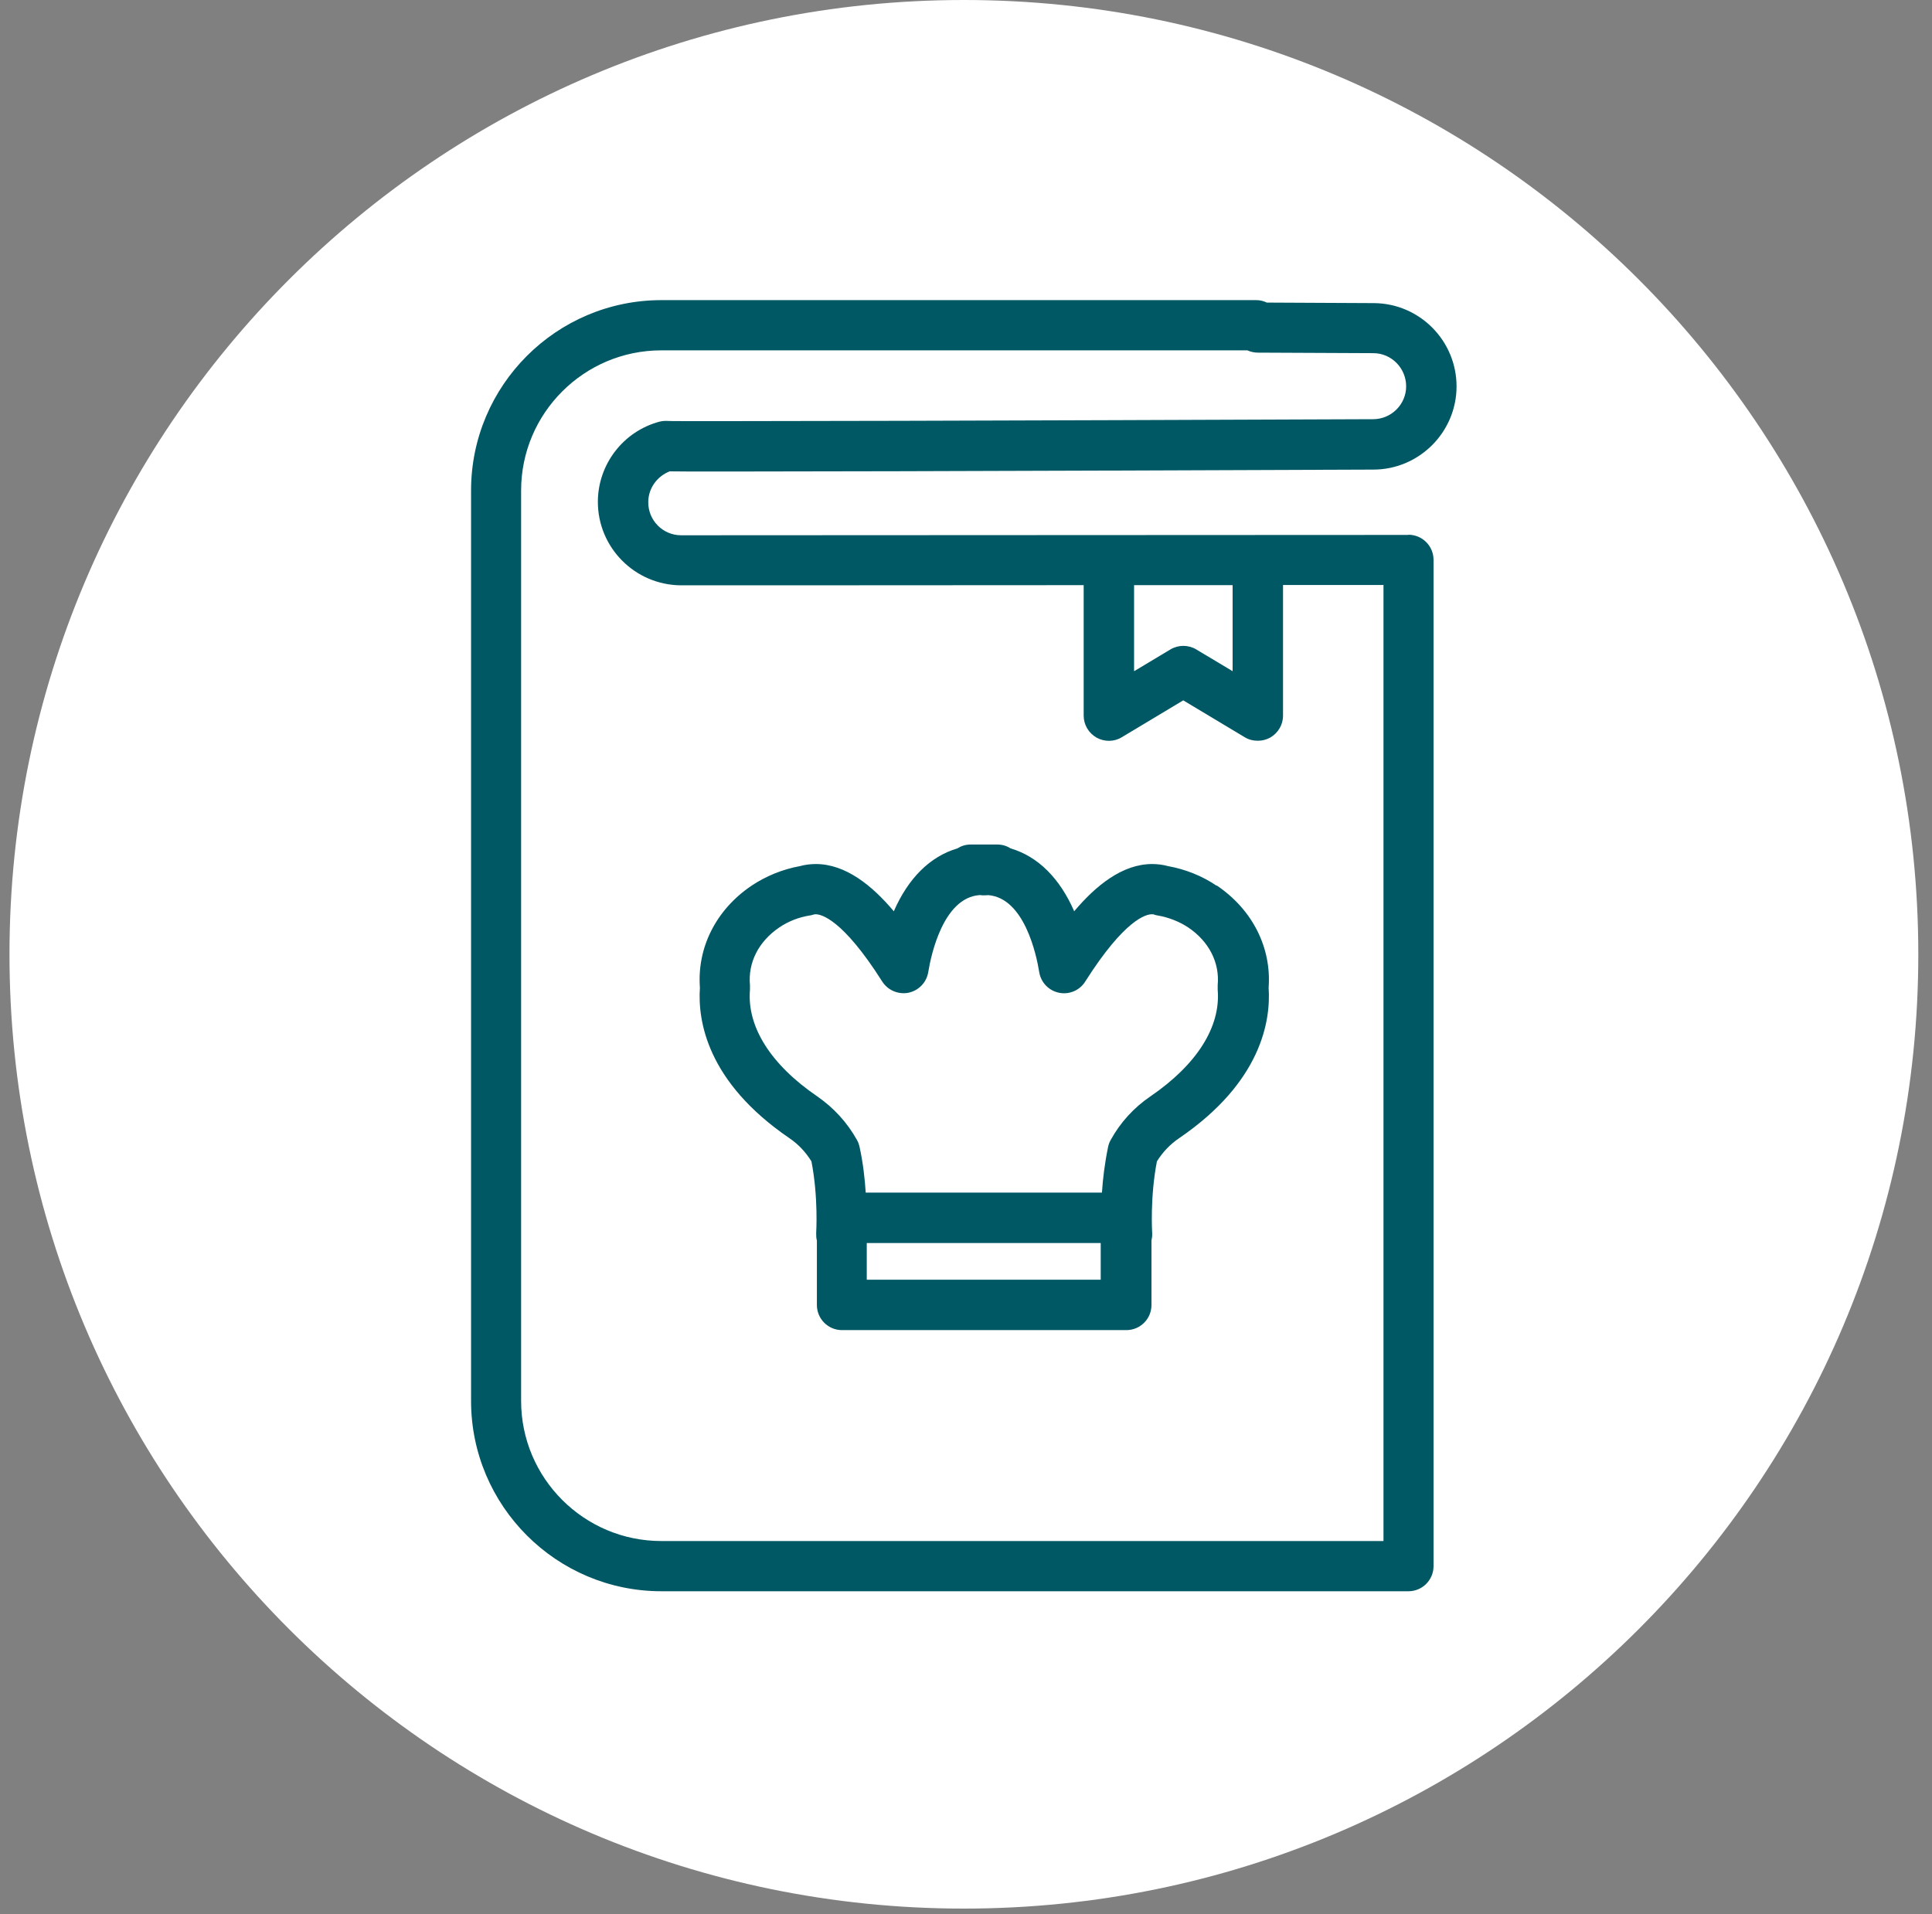 <svg width="110" height="109" viewBox="0 0 110 109" fill="none" xmlns="http://www.w3.org/2000/svg">
<rect x="0" y="0" width="110" height="109" fill="#808080" stroke="none"/>
<path d="M109.22 54.34C109.22 84.35 84.89 108.68 54.88 108.68C24.87 108.68 0.54 84.35 0.54 54.34C0.54 24.33 24.87 0 54.88 0C84.89 0 109.22 24.33 109.22 54.34Z" fill="white"/>
<path d="M70.18 33.31V38.22L68.11 36.98C67.66 36.71 67.09 36.71 66.64 36.98L64.57 38.22V33.32C66.53 33.32 68.42 33.32 70.17 33.32M78.75 87.75H37.65C33.25 87.75 29.67 84.17 29.67 79.77V27.93C29.67 23.53 33.25 19.95 37.65 19.95H71.02C71.2 20.03 71.41 20.08 71.61 20.08L78.19 20.11C79.22 20.11 80.06 20.96 80.06 22C80.06 23.03 79.21 23.87 78.18 23.87H78.16C77.89 23.87 51.1 23.98 41.42 23.98C38.78 23.98 38.18 23.98 38.04 23.97C37.87 23.96 37.71 23.97 37.55 24.01C35.49 24.56 34.05 26.43 34.04 28.56C34.03 31.17 36.14 33.31 38.77 33.33C38.77 33.33 50.66 33.33 61.7 33.32V40.75C61.7 41.27 61.98 41.74 62.43 42C62.88 42.25 63.43 42.25 63.87 41.98L67.37 39.88L70.87 41.98C71.1 42.12 71.35 42.18 71.61 42.18C71.87 42.18 72.1 42.12 72.32 42C72.77 41.74 73.05 41.27 73.05 40.75V33.31C75.5 33.31 77.51 33.31 78.77 33.31V87.74L78.75 87.75ZM80.18 30.46C78.97 30.46 38.77 30.48 38.78 30.48C37.74 30.48 36.9 29.63 36.91 28.59C36.91 27.81 37.41 27.12 38.13 26.84C38.59 26.85 39.49 26.85 41.43 26.85C51.11 26.85 77.91 26.74 78.19 26.74C80.79 26.74 82.92 24.62 82.93 22.02C82.94 19.41 80.83 17.27 78.21 17.26L72.13 17.23C71.94 17.14 71.74 17.09 71.53 17.09H37.66C31.68 17.09 26.82 21.95 26.82 27.93V79.77C26.82 85.75 31.68 90.61 37.66 90.61H80.19C80.98 90.61 81.62 89.97 81.62 89.18V31.88C81.62 31.09 80.98 30.45 80.19 30.45" fill="#005865"/>
<path d="M63.24 64.91C63.17 65.03 63.12 65.17 63.09 65.31C62.9 66.23 62.79 67.13 62.74 67.91H49.29C49.24 67.12 49.14 66.22 48.94 65.31C48.91 65.17 48.86 65.03 48.79 64.91C48.23 63.91 47.47 63.08 46.53 62.43C43.88 60.62 42.52 58.46 42.7 56.36C42.7 56.27 42.7 56.19 42.7 56.1C42.58 54.81 43.19 53.61 44.37 52.81C44.87 52.47 45.47 52.23 46.1 52.13C46.16 52.12 46.22 52.11 46.28 52.09C46.33 52.07 46.39 52.06 46.44 52.06C46.76 52.06 47.98 52.34 50.23 55.89C50.55 56.39 51.14 56.64 51.72 56.53C52.3 56.41 52.75 55.95 52.85 55.36C53.01 54.36 53.71 51.13 55.76 50.97C55.81 50.97 55.86 50.97 55.91 50.98C55.98 50.98 56.04 50.98 56.11 50.98C56.16 50.98 56.21 50.98 56.26 50.97C58.32 51.13 59.01 54.36 59.17 55.36C59.27 55.95 59.71 56.41 60.3 56.53C60.88 56.65 61.48 56.39 61.79 55.89C64.04 52.34 65.26 52.06 65.58 52.06C65.64 52.06 65.69 52.06 65.74 52.09C65.8 52.11 65.86 52.12 65.92 52.13C66.55 52.24 67.15 52.48 67.65 52.81C68.84 53.61 69.45 54.82 69.33 56.1C69.33 56.19 69.33 56.27 69.33 56.36C69.51 58.46 68.15 60.62 65.5 62.43C64.56 63.07 63.79 63.91 63.24 64.91ZM62.67 72.87H49.35V70.78H62.67V72.87ZM69.26 50.43C68.45 49.88 67.5 49.5 66.51 49.32C66.21 49.24 65.91 49.2 65.6 49.2C63.9 49.2 62.39 50.43 61.16 51.89C60.34 50.01 59.1 48.77 57.54 48.31C57.32 48.17 57.07 48.09 56.79 48.09H55.26C54.98 48.09 54.73 48.17 54.51 48.31C52.95 48.77 51.71 50.01 50.89 51.89C49.66 50.43 48.15 49.2 46.45 49.2C46.14 49.2 45.83 49.24 45.54 49.32C44.55 49.5 43.6 49.89 42.78 50.44C40.77 51.8 39.68 53.96 39.85 56.24C39.72 58.12 40.25 61.6 44.93 64.8C45.45 65.15 45.87 65.6 46.2 66.13C46.6 68.19 46.47 70.19 46.47 70.21C46.47 70.36 46.47 70.5 46.51 70.64V74.31C46.51 75.1 47.15 75.74 47.94 75.74H64.13C64.92 75.74 65.56 75.1 65.56 74.31V70.64C65.59 70.5 65.61 70.36 65.6 70.21C65.6 70.19 65.47 68.19 65.87 66.13C66.2 65.6 66.63 65.15 67.15 64.8C71.82 61.61 72.36 58.12 72.23 56.24C72.4 53.96 71.31 51.8 69.29 50.43" fill="#005865"/>
</svg>
